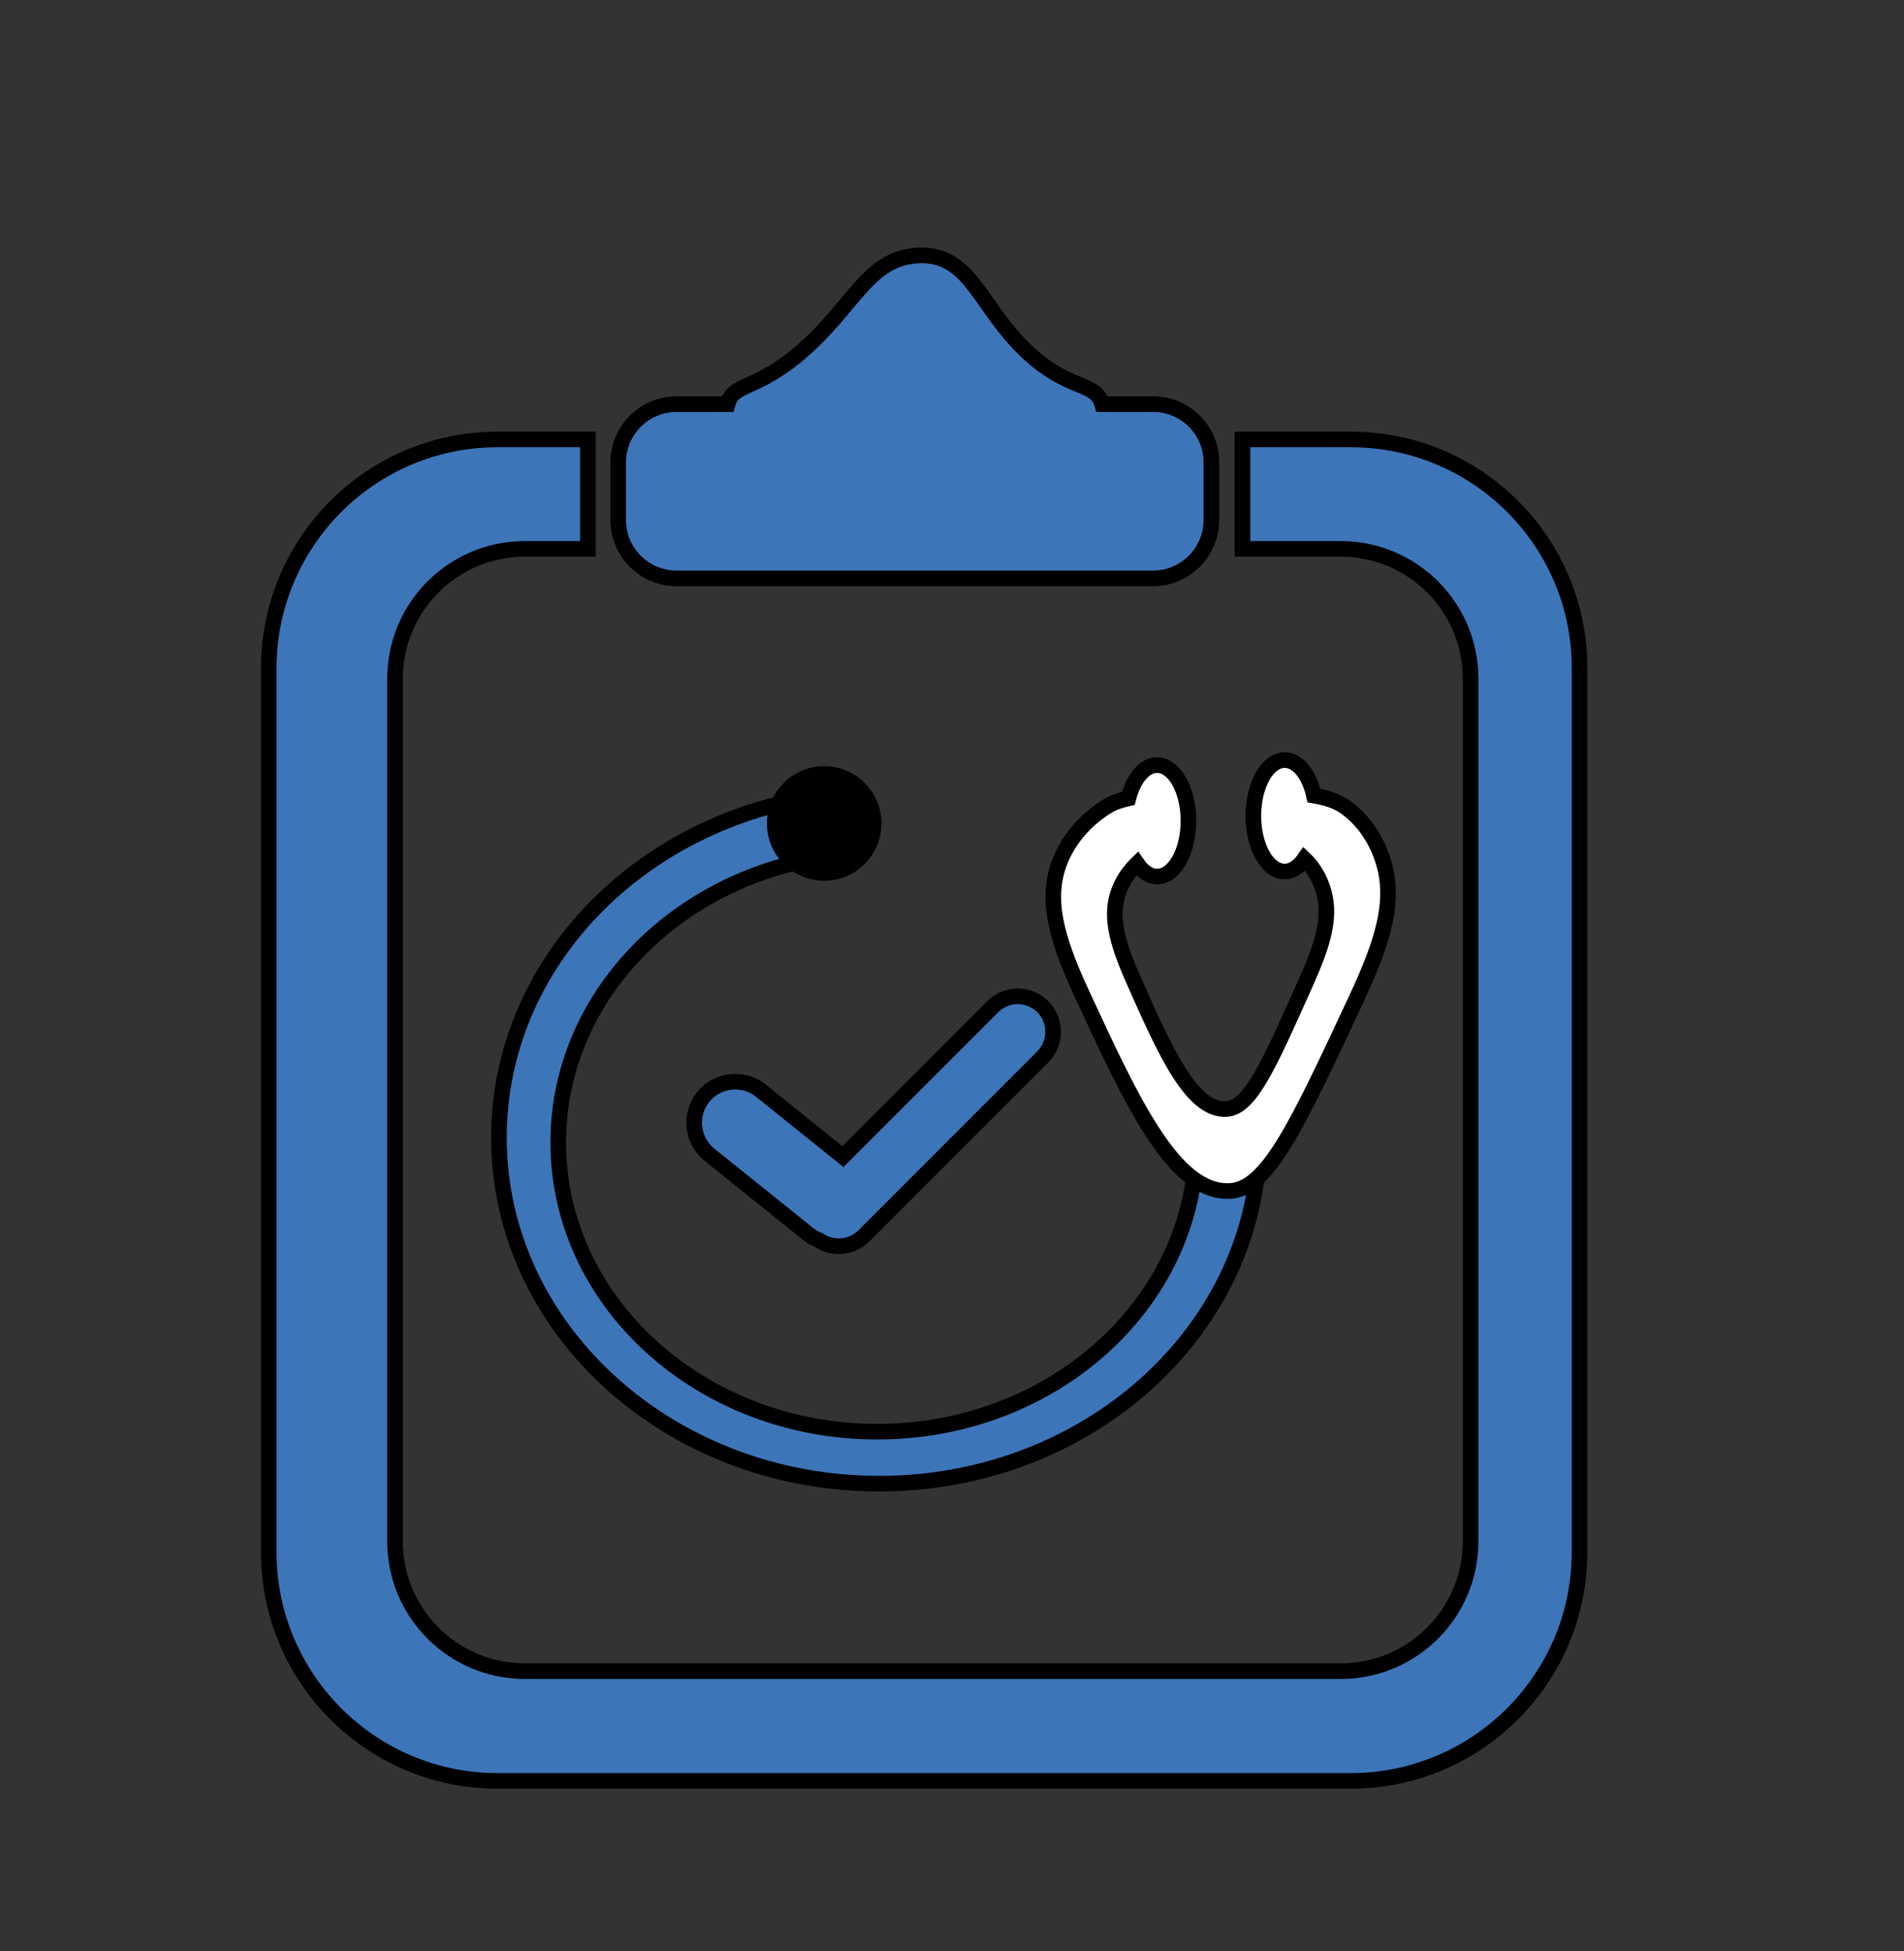 <?xml version="1.0" encoding="utf-8"?>
<!-- Generator: Adobe Illustrator 24.0.2, SVG Export Plug-In . SVG Version: 6.00 Build 0)  -->
<svg version="1.1" id="Слой_1" xmlns="http://www.w3.org/2000/svg" xmlns:xlink="http://www.w3.org/1999/xlink" x="0px" y="0px"
	 viewBox="0 0 122 125" style="enable-background:new 0 0 122 125;" xml:space="preserve">
<rect x="0" y="0" width="122" height="125" fill="#333333" stroke="none"/>
<style type="text/css">
	.st0{fill:#E0EEFF;}
	.st1{fill:none;}
	.st2{fill:#3D75B9;stroke:#000000;stroke-miterlimit:10;}
	.st3{stroke:#000000;stroke-miterlimit:10;}
	.st4{fill:#FFFFFF;stroke:#000000;stroke-miterlimit:10;}
</style>
<path class="st0" d="M-21.85,37.3"/>
<rect x="26.03" y="24.58" class="st1" width="84" height="86.89"/>
<path class="st1" d="M83.59,107.04H35.36c-5.54,0-10.04-4.49-10.04-10.04V45.2c0-5.54,4.49-10.04,10.04-10.04h48.24
	c5.54,0,10.04,4.49,10.04,10.04V97C93.63,102.54,89.14,107.04,83.59,107.04z"/>
<g>
	<path class="st2" d="M86.55,28.15h-6.94v7.01h6.3c4.59,0,8.32,3.72,8.32,8.32v55.25c0,4.59-3.72,8.32-8.32,8.32H33.63
		c-4.59,0-8.32-3.72-8.32-8.32V43.48c0-4.59,3.72-8.32,8.32-8.32h4.04v-7.01h-5.79c-8.1,0-14.66,6.57-14.66,14.66v56.61
		c0,8.1,6.57,14.66,14.66,14.66h54.67c8.1,0,14.66-6.57,14.66-14.66V42.81C101.22,34.71,94.65,28.15,86.55,28.15z"/>
	<path class="st2" d="M73.89,25.89h-3.27c-0.43-1.49-2.15-0.8-4.91-3.45c-2.8-2.69-3.4-5.69-6.14-6.05
		c-0.42-0.06-0.74-0.03-0.95-0.01c-3.03,0.28-3.93,3.22-7.17,6.06c-3.01,2.64-4.45,2.04-4.83,3.45h-3.27
		c-2.07,0-3.74,1.68-3.74,3.74v3.68c0,2.07,1.68,3.74,3.74,3.74h30.53c2.07,0,3.74-1.68,3.74-3.74v-3.68
		C77.63,27.57,75.96,25.89,73.89,25.89z"/>
</g>
<path class="st2" d="M76.64,74.49l3.97,0l0.01,0c-0.91,11.49-11.44,20.55-24.29,20.55c-13.45,0-24.36-9.92-24.36-22.16
	c0-10.35,7.79-19.03,18.33-21.47c0,0,1.07,3.76,1.07,3.76l0,0c-8.95,1.97-15.6,9.29-15.6,18.01c0,10.24,9.15,18.53,20.44,18.53
	c10.8,0,19.65-7.6,20.39-17.23"/>
<path class="st2" d="M66.82,64.49c-0.89-0.89-2.33-0.89-3.21,0l-9.6,9.6l-5.25-4.22c-1.13-0.91-2.79-0.73-3.7,0.4
	c-0.91,1.13-0.73,2.79,0.4,3.7l6.35,5.1c0.2,0.16,0.43,0.28,0.66,0.37c0.88,0.6,2.1,0.51,2.88-0.27L66.82,67.7
	C67.7,66.81,67.7,65.37,66.82,64.49z"/>
<circle class="st3" cx="52.81" cy="52.75" r="3.17"/>
<path class="st4" d="M88.53,54.87c-0.17-0.48-0.73-1.95-2.16-3.05c-0.49-0.38-1.05-0.66-2.18-0.86c-0.29-1.33-1.02-2.27-1.87-2.27
	c-1.11,0-2.01,1.6-2.01,3.57c0,1.97,0.9,3.57,2.01,3.57c0.48,0,0.91-0.31,1.26-0.81c0.74,0.7,1.05,1.53,1.15,1.82
	c0.63,1.8,0.05,3.62-1.06,6.1c-2.38,5.34-3.57,8.01-5.08,8.1c-2.25,0.14-3.97-3.76-6.03-8.43c-1.07-2.43-1.43-4.04-0.86-5.55
	c0.29-0.78,0.76-1.35,1.16-1.74c0.35,0.51,0.79,0.83,1.28,0.83c1.11,0,2.01-1.6,2.01-3.57s-0.9-3.57-2.01-3.57
	c-0.82,0-1.52,0.88-1.84,2.13c-0.85,0.2-1.23,0.42-1.49,0.59c-0.45,0.29-2.1,1.41-2.9,3.46c-0.89,2.29-0.33,4.71,1.37,8.38
	c3.26,7.05,5.98,12.93,9.55,12.72c2.4-0.14,4.28-4.17,8.04-12.22C88.61,60.34,89.52,57.59,88.53,54.87z"/>
</svg>
